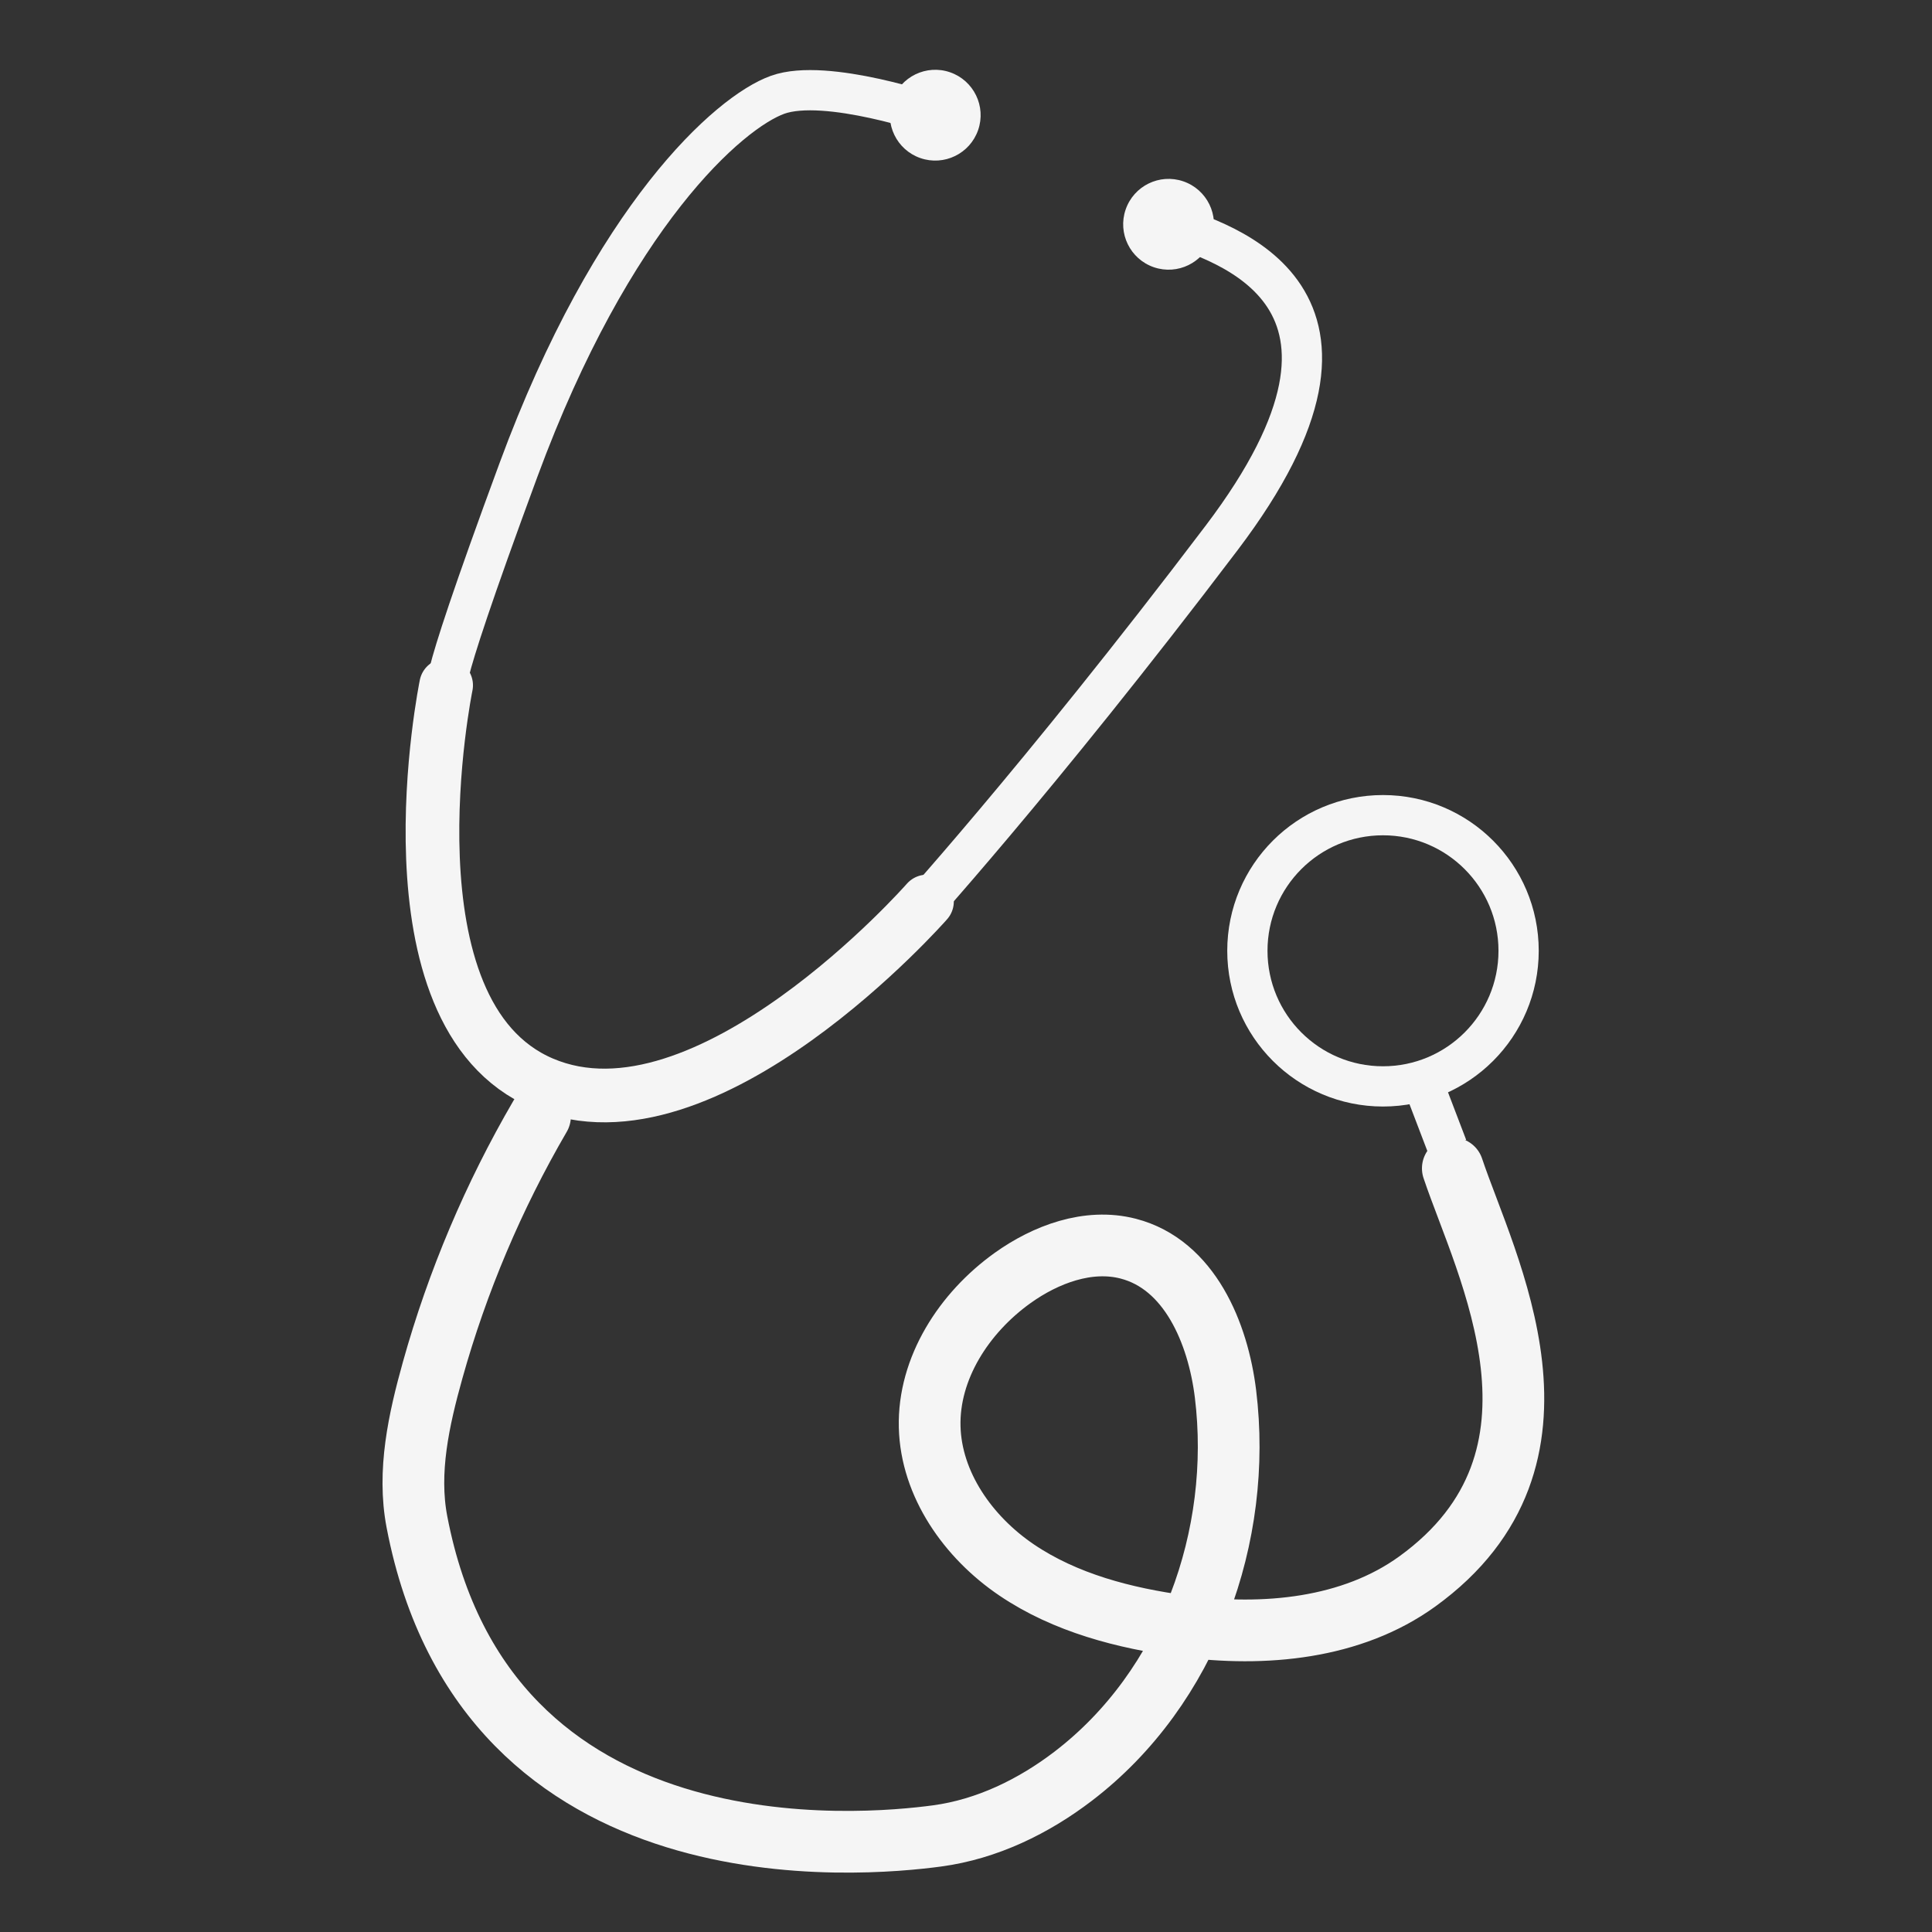 <?xml version="1.0" encoding="UTF-8"?>
<svg id="Layer_2" data-name="Layer 2" xmlns="http://www.w3.org/2000/svg" viewBox="0 0 720 720">
  <rect x="0" y="0" width="720" height="720" fill="#333333" stroke="none"/>
  <defs>
    <style>
      .cls-1, .cls-2, .cls-3, .cls-4 {
        fill: none;
        stroke: #f5f5f5;
        stroke-miterlimit: 10;
      }

      .cls-1, .cls-3 {
        stroke-width: 15px;
      }

      .cls-2 {
        stroke-width: 23px;
      }

      .cls-2, .cls-3, .cls-4 {
        stroke-linecap: round;
      }

      .cls-4 {
        stroke-width: 20px;
      }

      .cls-5 {
        fill: #f5f5f5;
      }
    </style>
  </defs>
  <g>
    <path class="cls-3" d="M348.53,42.92s-40.66-14.08-58.73-7.6c-18.07,6.48-61.55,44.88-96.56,139.75-35.01,94.87-25.41,79.62-25.41,79.62"/>
    <path class="cls-5" d="M354.07,26.94c8.83,3.06,13.51,12.7,10.45,21.52-3.06,8.83-12.7,13.51-21.52,10.45-8.83-3.06-13.51-12.7-10.45-21.52s12.7-13.51,21.52-10.45Z"/>
  </g>
  <g>
    <path class="cls-3" d="M435.5,83.58c19.76,6.78,88.66,25.98,19.76,116.89-68.89,90.92-117.45,144-117.45,144"/>
    <path class="cls-5" d="M430.01,99.59c-8.84-3.03-13.55-12.65-10.52-21.49,3.03-8.84,12.65-13.55,21.49-10.52,8.84,3.03,13.55,12.65,10.52,21.49-3.03,8.84-12.65,13.55-21.49,10.52Z"/>
  </g>
  <path class="cls-4" d="M166.26,255.39s-25.06,122.34,35.93,148.32c60.99,25.98,143.27-67.75,143.27-67.75"/>
  <circle class="cls-1" cx="515.4" cy="354.33" r="50.54"/>
  <line class="cls-1" x1="529.95" y1="402.74" x2="539.4" y2="427.49"/>
  <path class="cls-2" d="M201.25,416.04c-17.33,29.75-30.8,61.6-40.01,94.56-5.15,18.44-9.46,37.81-5.86,56.58,25.71,134.18,166.38,120.7,193.82,117.02,18.63-2.5,36.02-11,50.77-22.28,43.11-32.98,63.2-89.65,56.74-142.43-2.78-22.72-13.42-48.26-36.28-54.16-14.85-3.83-30.74,2.11-43.09,10.96-18.14,13-31.43,33.66-30.88,55.48.54,21.38,14.28,41.04,32.4,53.31,18.12,12.27,40.15,17.99,62.05,20.93,30.26,4.05,62.85,1.01,87.27-16.65,63.74-46.09,25.43-117.62,13.24-153.95"/>
</svg>